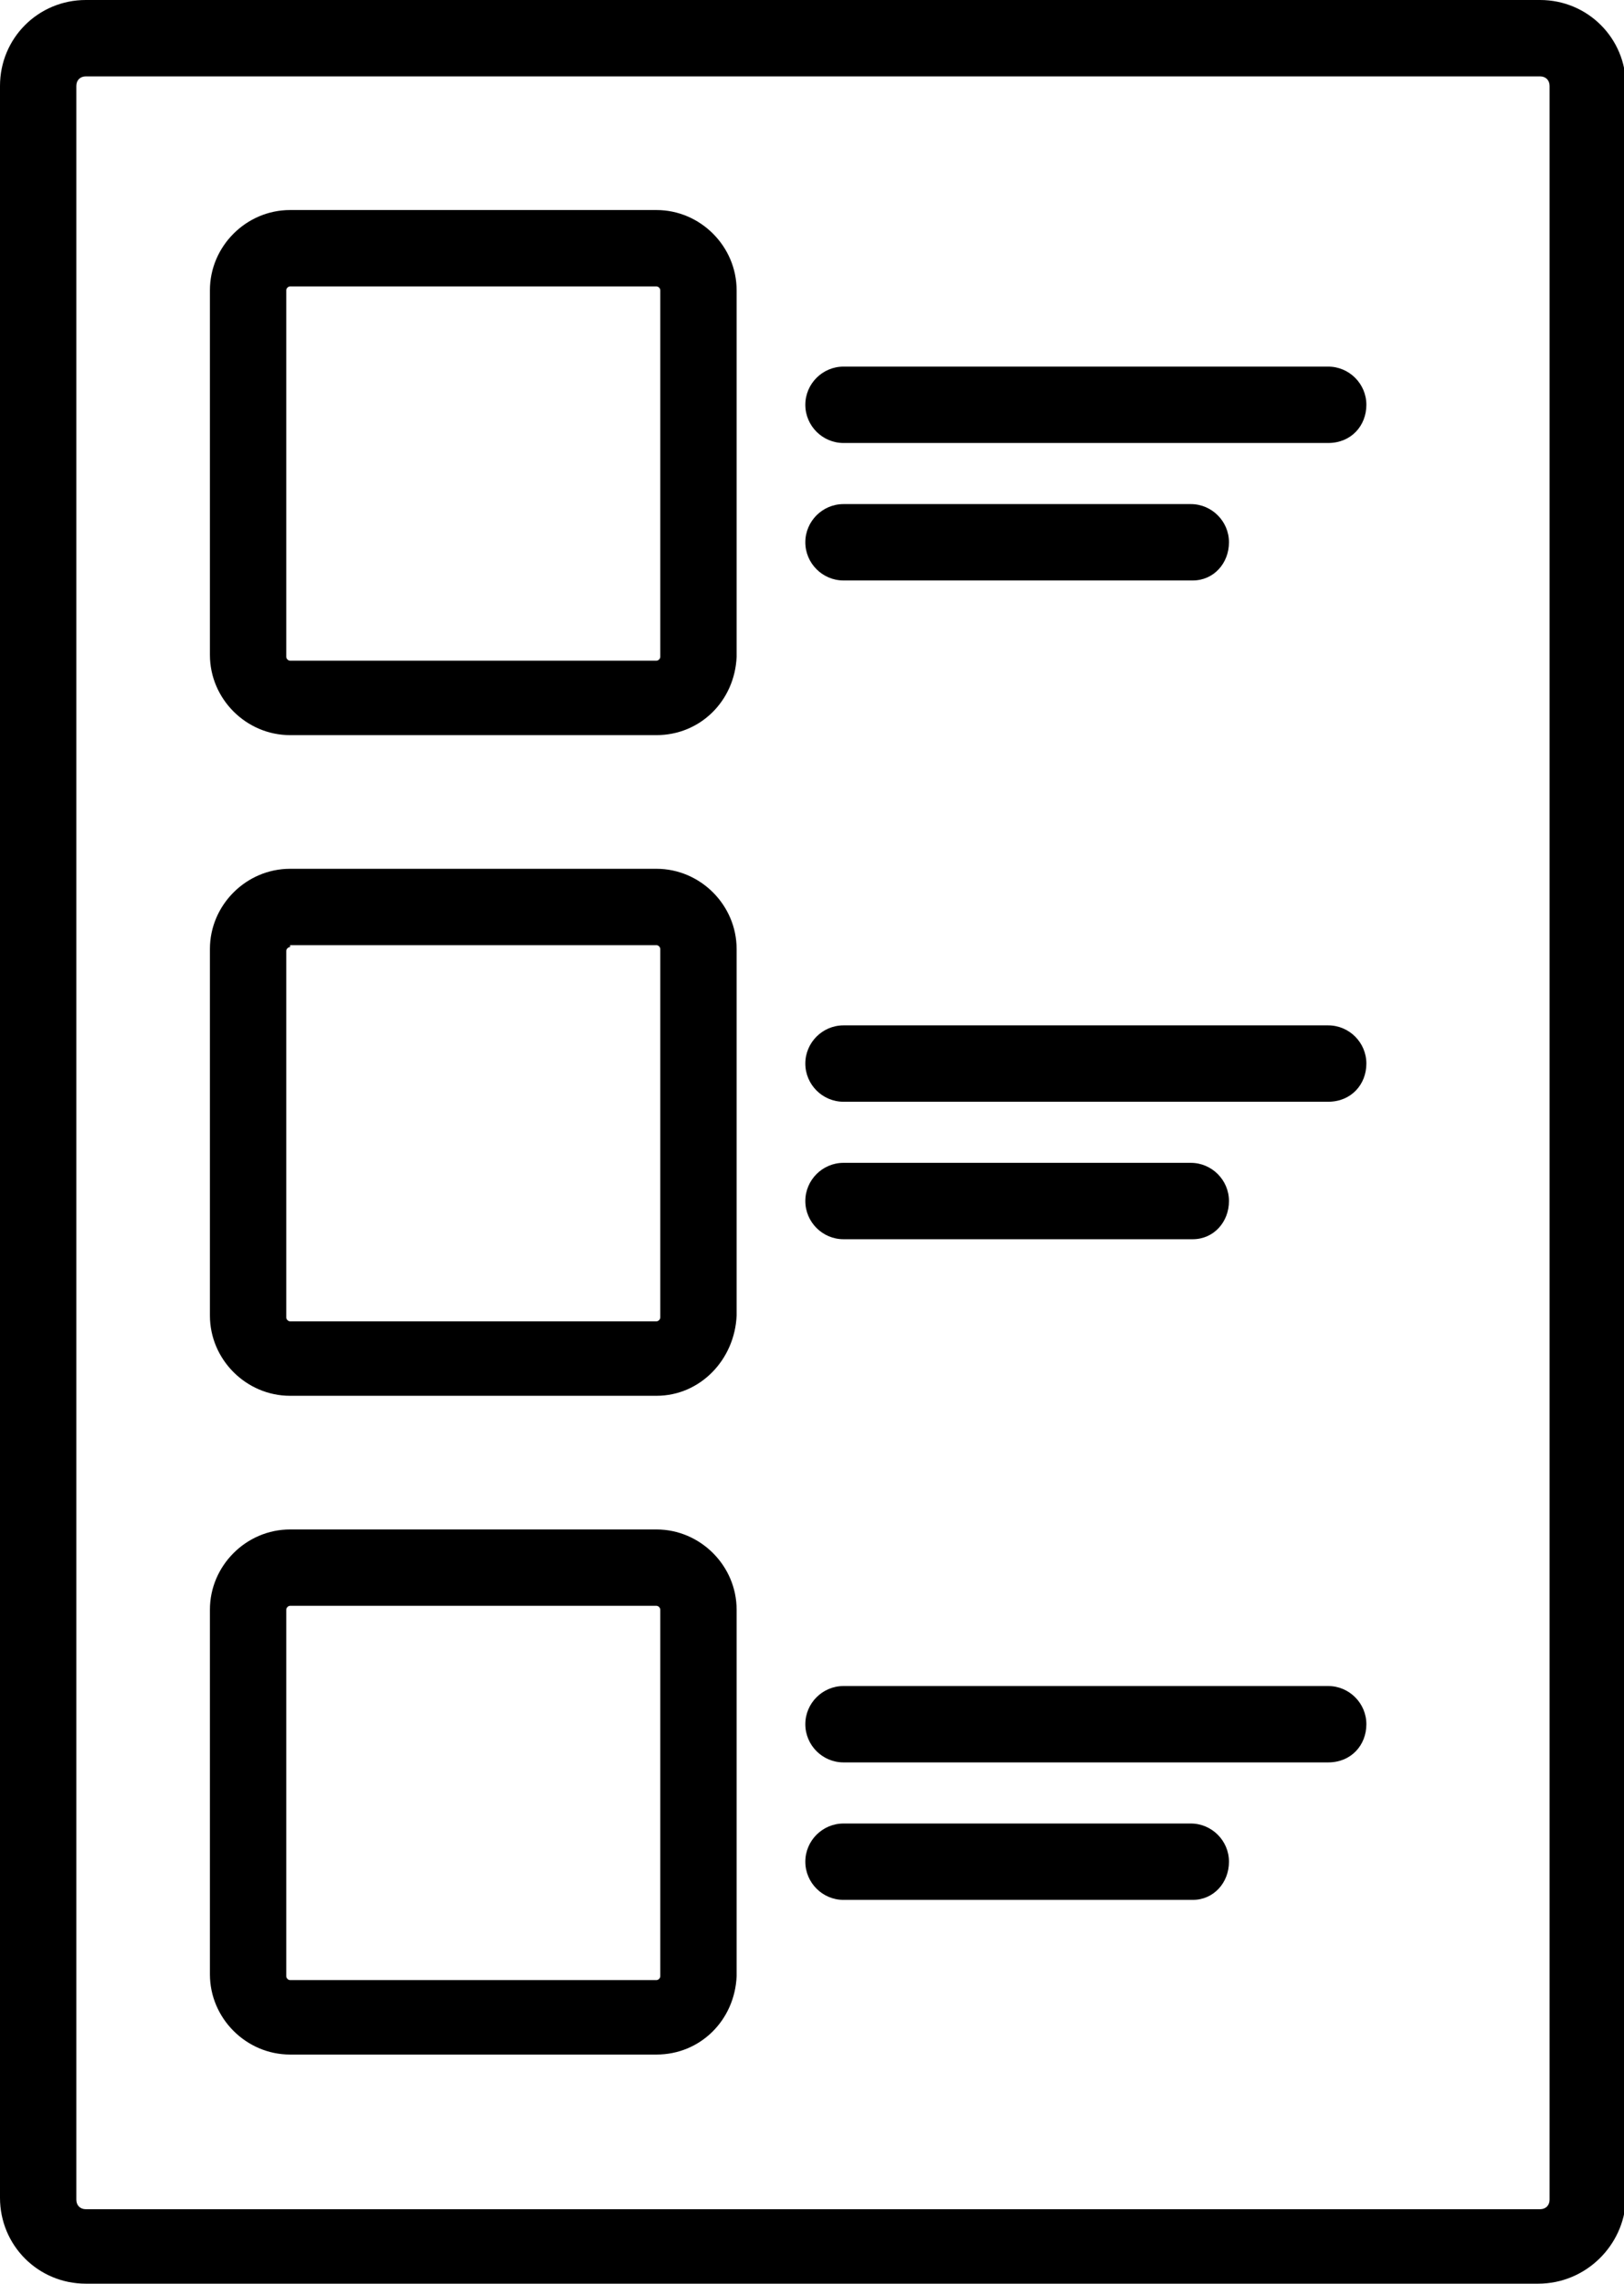 <?xml version="1.0" encoding="utf-8"?>
<!-- Generator: Adobe Illustrator 21.0.0, SVG Export Plug-In . SVG Version: 6.00 Build 0)  -->
<svg version="1.1" id="Layer_1" xmlns="http://www.w3.org/2000/svg" xmlns:xlink="http://www.w3.org/1999/xlink" x="0px" y="0px"
	 viewBox="0 0 85.1 119.6" style="enable-background:new 0 0 85.1 119.6;" xml:space="preserve">
<path d="M80.6,119.6H4.5c-2.5,0-4.5-2-4.5-4.5V4.5C0,2,2,0,4.5,0h76.2c2.5,0,4.5,2,4.5,4.5v110.7C85.1,117.6,83.1,119.6,80.6,119.6z
	 M4.5,4C4.2,4,4,4.2,4,4.5v110.7c0,0.3,0.2,0.5,0.5,0.5h76.2c0.3,0,0.5-0.2,0.5-0.5V4.5c0-0.3-0.2-0.5-0.5-0.5H4.5z"/>
<path d="M34.4,38.5H15.2c-2.3,0-4.2-1.9-4.2-4.2V15.2c0-2.3,1.9-4.2,4.2-4.2h19.2c2.3,0,4.2,1.9,4.2,4.2v19.2
	C38.5,36.7,36.7,38.5,34.4,38.5z M15.2,15c-0.1,0-0.2,0.1-0.2,0.2v19.2c0,0.1,0.1,0.2,0.2,0.2h19.2c0.1,0,0.2-0.1,0.2-0.2V15.2
	c0-0.1-0.1-0.2-0.2-0.2H15.2z"/>
<path d="M34.4,73.1H15.2c-2.3,0-4.2-1.9-4.2-4.2V49.7c0-2.3,1.9-4.2,4.2-4.2h19.2c2.3,0,4.2,1.9,4.2,4.2v19.2
	C38.5,71.2,36.7,73.1,34.4,73.1z M15.2,49.6c-0.1,0-0.2,0.1-0.2,0.2v19.2c0,0.1,0.1,0.2,0.2,0.2h19.2c0.1,0,0.2-0.1,0.2-0.2V49.7
	c0-0.1-0.1-0.2-0.2-0.2H15.2z"/>
<g id="XMLID_112_">
	<path d="M69.6,23.2H44.2c-1.1,0-2-0.9-2-2s0.9-2,2-2h25.4c1.1,0,2,0.9,2,2S70.8,23.2,69.6,23.2z"/>
	<path d="M62.5,30.4H44.2c-1.1,0-2-0.9-2-2s0.9-2,2-2h18.2c1.1,0,2,0.9,2,2S63.6,30.4,62.5,30.4z"/>
</g>
<g id="XMLID_109_">
	<path d="M69.6,57.7H44.2c-1.1,0-2-0.9-2-2s0.9-2,2-2h25.4c1.1,0,2,0.9,2,2S70.8,57.7,69.6,57.7z"/>
	<path d="M62.5,64.9H44.2c-1.1,0-2-0.9-2-2s0.9-2,2-2h18.2c1.1,0,2,0.9,2,2S63.6,64.9,62.5,64.9z"/>
</g>
<path d="M34.4,107.6H15.2c-2.3,0-4.2-1.9-4.2-4.2V84.3c0-2.3,1.9-4.2,4.2-4.2h19.2c2.3,0,4.2,1.9,4.2,4.2v19.2
	C38.5,105.8,36.7,107.6,34.4,107.6z M15.2,84.1c-0.1,0-0.2,0.1-0.2,0.2v19.2c0,0.1,0.1,0.2,0.2,0.2h19.2c0.1,0,0.2-0.1,0.2-0.2V84.3
	c0-0.1-0.1-0.2-0.2-0.2H15.2z"/>
<g id="XMLID_107_">
	<path d="M69.6,92.3H44.2c-1.1,0-2-0.9-2-2s0.9-2,2-2h25.4c1.1,0,2,0.9,2,2S70.8,92.3,69.6,92.3z"/>
	<path d="M62.5,99.5H44.2c-1.1,0-2-0.9-2-2s0.9-2,2-2h18.2c1.1,0,2,0.9,2,2S63.6,99.5,62.5,99.5z"/>
</g>
</svg>
